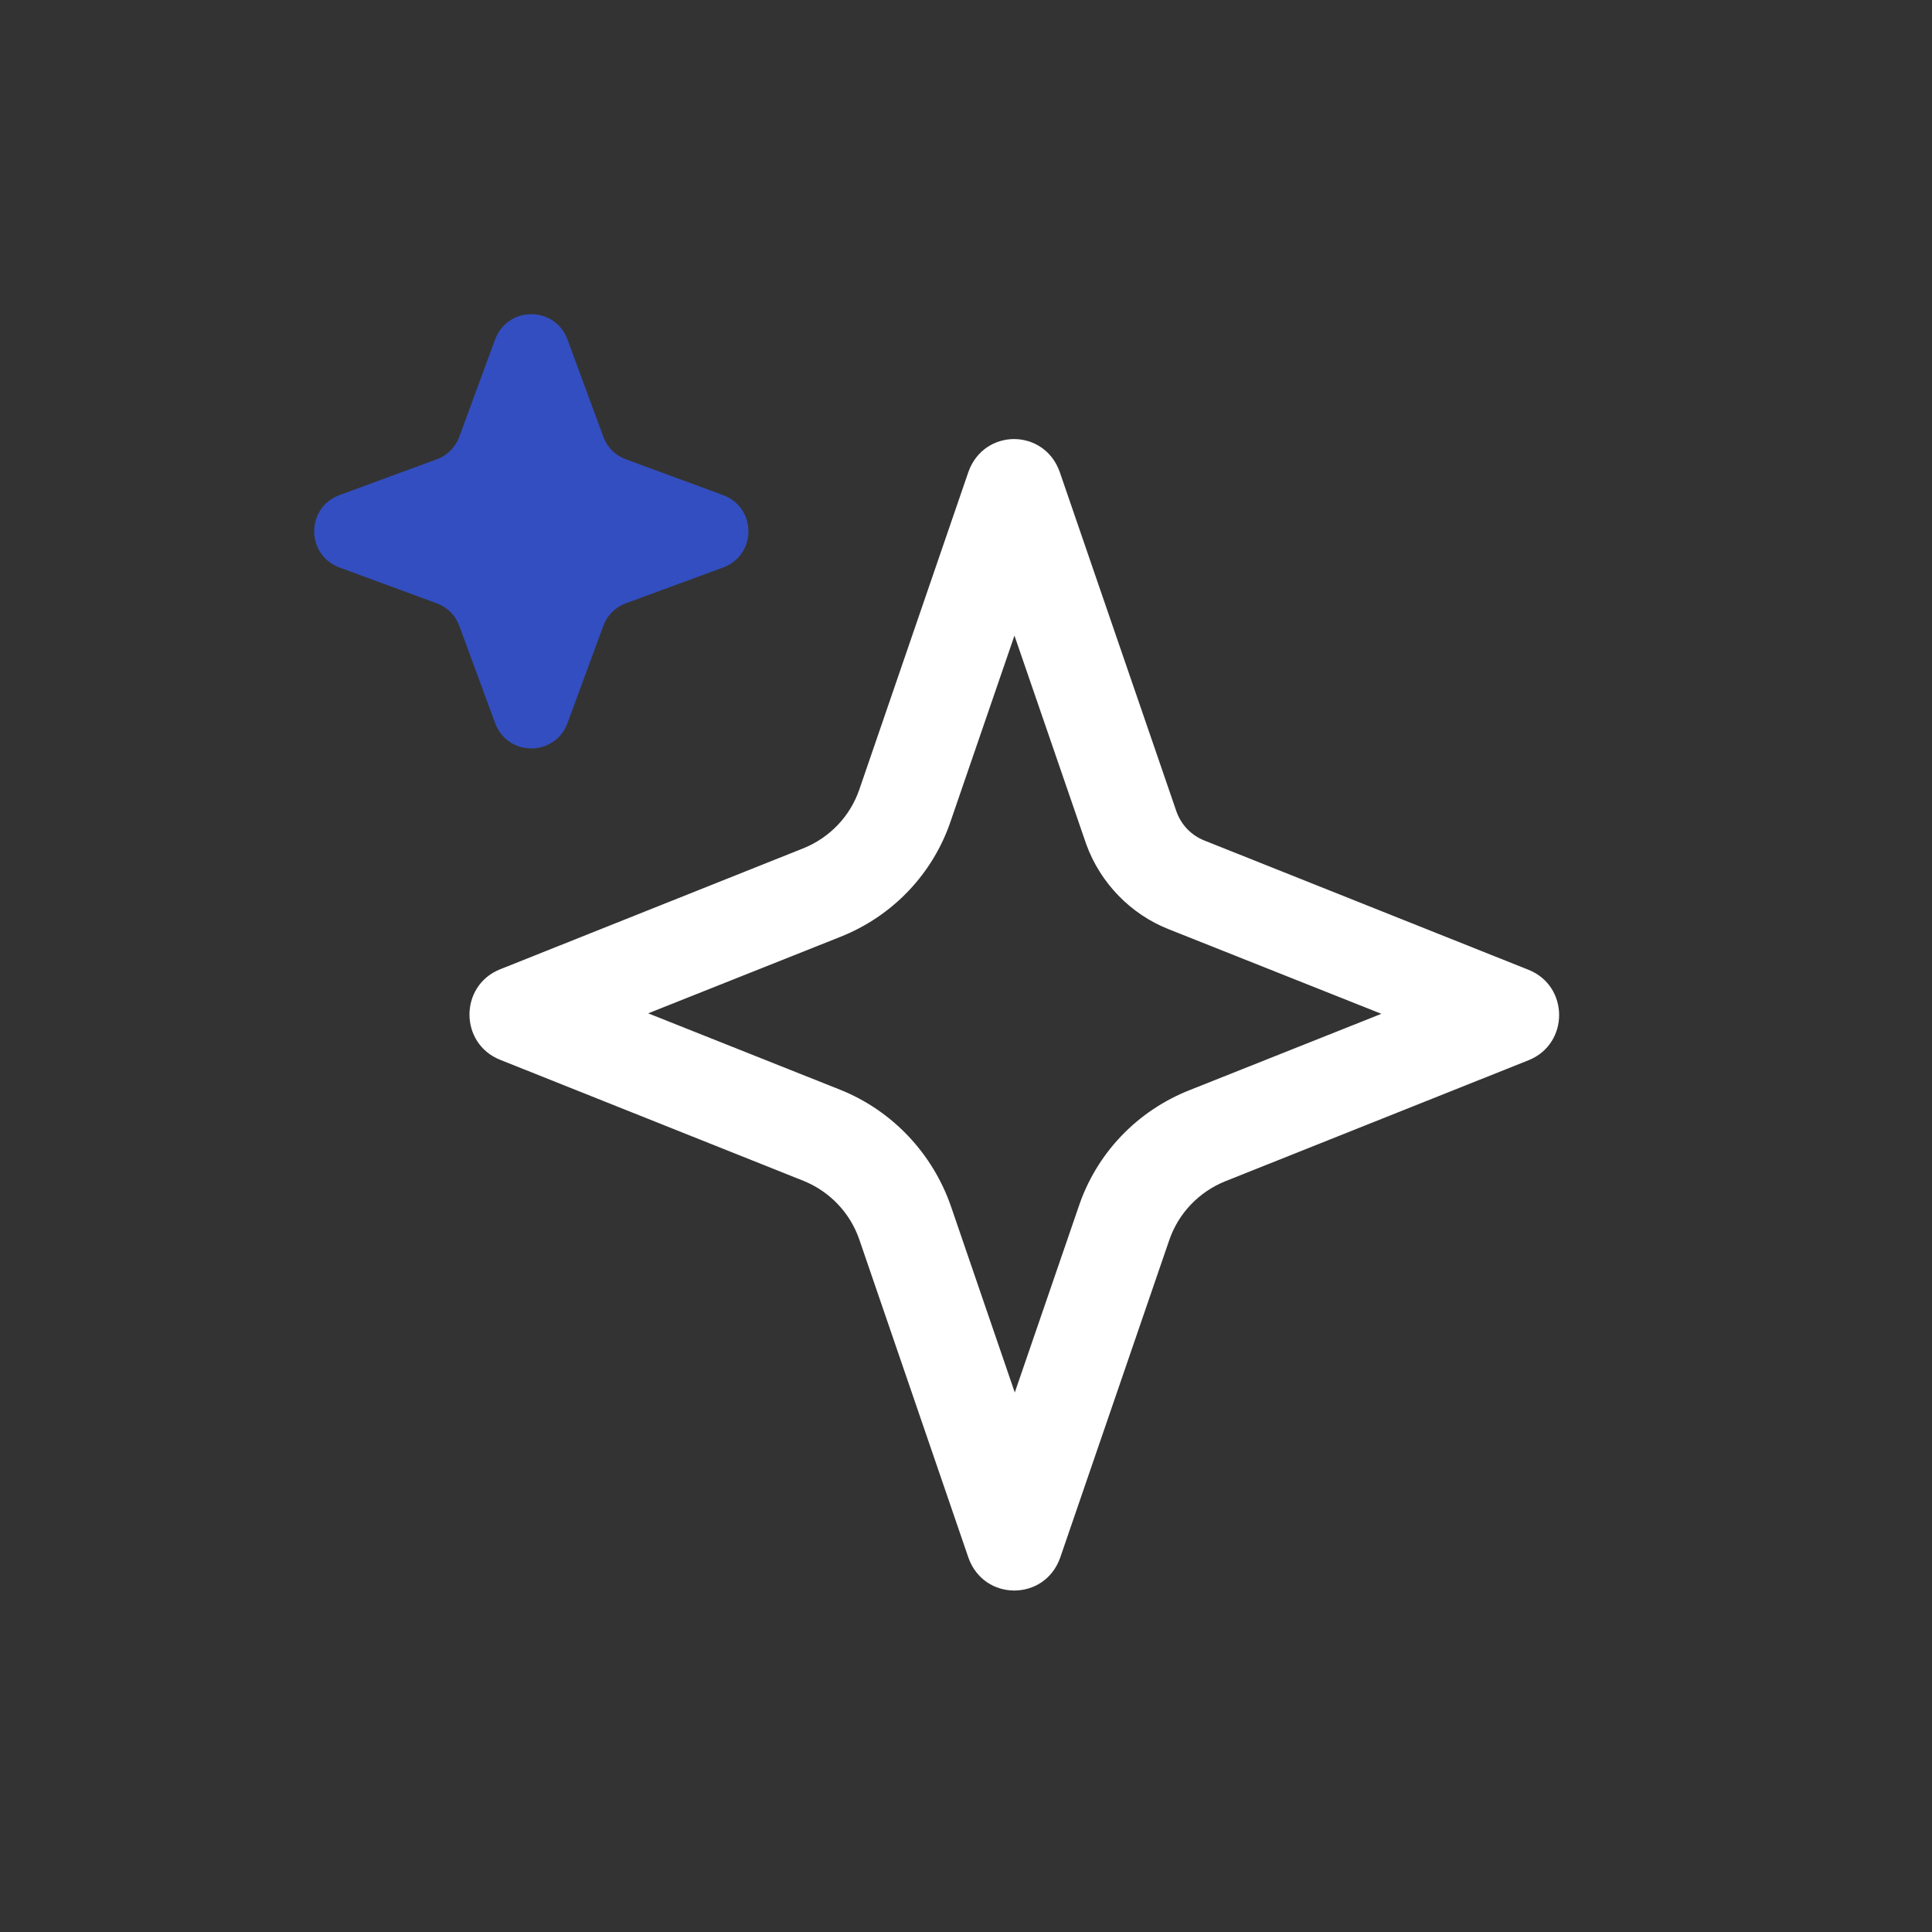 <svg width="100" height="100" viewBox="0 0 100 100" fill="none" xmlns="http://www.w3.org/2000/svg">
<rect x="0" y="0" width="100" height="100" fill="#333333" stroke="none"/>
<path d="M52.5 32.875L56.225 43.7C56.95 45.7 58.525 47.325 60.5 48.1L71.5 52.475L61.575 56.425C58.85 57.5 56.75 59.7 55.825 62.475L52.525 72.075L49.225 62.45C48.275 59.7 46.175 57.475 43.475 56.4L33.55 52.45L43.475 48.5C46.2 47.425 48.3 45.225 49.225 42.45L52.525 32.85M52.5 22.725C51.5 22.725 50.525 23.3 50.125 24.425L44.475 40.875C44 42.25 42.95 43.35 41.6 43.9L25.875 50.175C23.775 51.025 23.775 54 25.875 54.85L41.6 61.125C42.95 61.675 44 62.775 44.475 64.15L50.125 80.625C50.525 81.75 51.5 82.325 52.5 82.325C53.5 82.325 54.475 81.75 54.875 80.625L60.525 64.175C61 62.8 62.05 61.7 63.4 61.15L79.125 54.875C81.225 54.025 81.225 51.05 79.125 50.2L62.325 43.5C61.65 43.225 61.15 42.7 60.9 42.025L54.85 24.425C54.45 23.3 53.475 22.725 52.475 22.725H52.5Z" fill="white"/>
<path d="M25.625 17.575C26.275 15.825 28.725 15.825 29.375 17.575L31.225 22.6C31.425 23.15 31.85 23.575 32.4 23.775L37.425 25.625C39.175 26.275 39.175 28.725 37.425 29.375L32.4 31.225C31.85 31.425 31.425 31.85 31.225 32.4L29.375 37.425C28.725 39.175 26.275 39.175 25.625 37.425L23.775 32.4C23.575 31.85 23.15 31.425 22.6 31.225L17.575 29.375C15.825 28.725 15.825 26.275 17.575 25.625L22.6 23.775C23.15 23.575 23.575 23.15 23.775 22.6L25.625 17.575Z" fill="#334EC0"/>
</svg>
